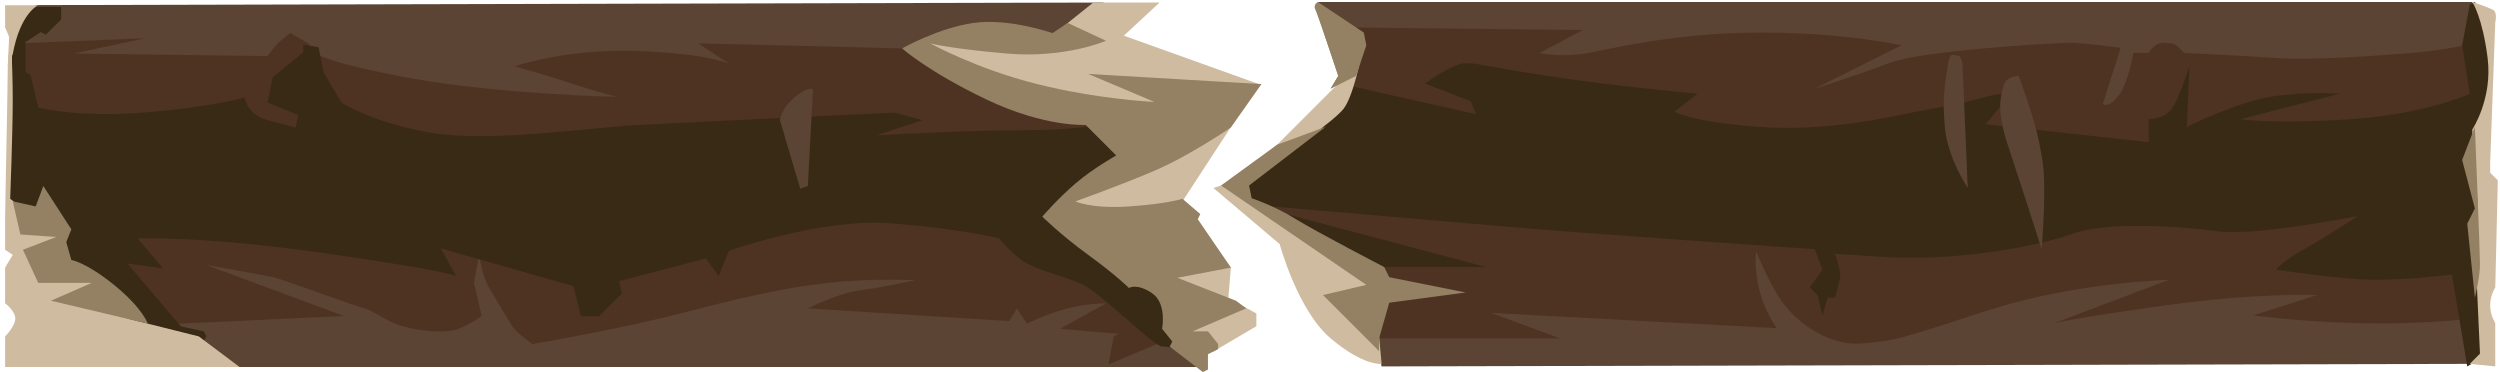 <?xml version="1.0" encoding="utf-8"?>
<!-- Generator: SketchAPI 5.1.316 <https://api.sketch.io/> -->
<svg version="1.1" xmlns="http://www.w3.org/2000/svg" xmlns:xlink="http://www.w3.org/1999/xlink" xmlns:sketchjs="https://sketch.io/dtd/" style="" sketchjs:metadata="eyJ0aXRsZSI6IjE3YmU0MGNjLWZmOWUtNDRjYi05YmExLTg4N2E2YTgzZDk5OSIsImRlc2NyaXB0aW9uIjoiTWFkZSB3aXRoIFNrZXRjaHBhZCAtIGh0dHBzOi8vc2tldGNoLmlvL3NrZXRjaHBhZCIsIm1ldGFkYXRhIjp7fSwiY2xpcFBhdGgiOnsiZW5hYmxlZCI6dHJ1ZSwic3R5bGUiOnsic3Ryb2tlU3R5bGUiOiJibGFjayIsImxpbmVXaWR0aCI6MX19LCJleHBvcnREUEkiOjcyLCJleHBvcnRGb3JtYXQiOiJwbmciLCJleHBvcnRRdWFsaXR5IjowLjk1LCJ1bml0cyI6InB4Iiwid2lkdGgiOjk4MSwiaGVpZ2h0IjoxNDYsInBhZ2VzIjp7Imxlbmd0aCI6MSwiZGF0YSI6W3sid2lkdGgiOjk4MSwiaGVpZ2h0IjoxNDZ9XX19" width="981" height="146" viewBox="0 0 981 146" sketchjs:version="5.1.316">
<path sketchjs:tool="rectangle" style="fill: #ffffff; mix-blend-mode: source-over; fill-opacity: 1; fill-rule: nonzero; vector-effect: non-scaling-stroke; visibility: hidden;" d="M0 0 L981 0 981 146 0 146 z"/>
<path sketchjs:tool="path" style="fill: #5b4434; mix-blend-mode: source-over; fill-opacity: 1; fill-rule: nonzero;" d="M7 1 L426 0 463 143 17 143 1 44 0 9 " transform="matrix(1,0,0,1,7,1)"/>
<path sketchjs:tool="path" style="fill: #4e3322; mix-blend-mode: source-over; fill-opacity: 1; fill-rule: nonzero;" d="M63 114 L127 111 73 91 C73 91 96 95 100 96 104 97 131 107 135 108 139 109 143 113 150 115 157 117 167 118 172 116 177 114 181 111 181 111 181 111 178 98 178 98 178 98 180 87 180 87 180 87 181 95 184 100 187 105 191 112 193 115 195 118 201 122 201 122 201 122 236 116 259 110 282 104 299 100 317 98 335 96 351 97 351 97 351 97 337 100 329 101 321 102 309 108 309 108 309 108 388 113 388 113 388 113 391 108 391 108 391 108 395 114 395 114 395 114 403 110 411 108 419 106 426 106 426 106 426 106 408 116 408 116 408 116 431 118 431 118 431 118 429 119 429 119 429 119 427 130 427 130 427 130 446 122 446 122 446 122 429 29 429 29 429 29 346 6 346 6 346 6 266 4 266 4 266 4 278 12 278 12 278 12 270 8 242 7 214 6 194 13 194 13 194 13 208 17 217 20 226 23 234 25 234 25 234 25 189 24 155 18 121 12 116 8 116 8 116 8 113 4 113 4 113 4 106 0 106 0 106 0 103 2 101 4 99 6 97 9 97 9 97 9 21 8 21 8 21 8 49 2 49 2 49 2 0 4 0 4 0 4 5 56 5 56 5 56 40 113 40 113 40 113 63 114 63 114 z" transform="matrix(1,0,0,1,8,13)"/>
<path sketchjs:tool="path" style="fill: #392a15; mix-blend-mode: source-over; fill-opacity: 1; fill-rule: nonzero;" d="M21 0 L21 5 15 11 13 10 7 14 7 26 9 27 12 40 C12 40 27 44 53 42 79 40 93 36 93 36 93 36 94 43 102 45 110 47 113 48 113 48 113 48 114 43 114 43 114 43 102 38 102 38 102 38 104 28 104 28 104 28 116 18 116 18 116 18 116 15 116 15 116 15 122 16 122 16 122 16 124 26 124 26 124 26 131 38 131 38 131 38 143 46 166 50 189 54 228 48 246 47 264 46 348 42 348 42 348 42 359 45 359 45 359 45 341 51 341 51 341 51 377 49 398 49 419 49 427 47 427 47 427 47 449 75 449 75 449 75 459 136 459 136 459 136 456 135 453 135 450 135 430 115 423 111 416 107 403 105 397 100 391 95 389 92 389 92 389 92 373 88 346 86 319 84 283 97 283 97 283 97 279 107 279 107 279 107 274 100 274 100 274 100 240 109 240 109 240 109 241 114 241 114 241 114 232 123 232 123 232 123 225 123 225 123 225 123 222 111 222 111 222 111 170 96 170 96 170 96 176 107 176 107 176 107 173 105 125 98 77 91 51 92 51 92 51 92 61 104 61 104 61 104 47 102 47 102 47 102 68 127 68 127 68 127 77 129 77 129 77 129 78 131 78 131 78 131 75 136 75 136 75 136 47 131 47 131 47 131 5 119 6 119 7 119 0 79 0 79 0 79 2 7 2 7 2 7 4 0 4 0 4 0 21 0 21 0 z" transform="matrix(1,0,0,0.987,3,2.727)"/>
<path sketchjs:tool="path" style="fill: #cfbba0; mix-blend-mode: source-over; fill-opacity: 1; fill-rule: nonzero;" d="M92 136 L76 124 48 117 35 103 24 93 20 84 2 70 C2 70 3 44 3 31 3 18 2 0 2 0 2 0 1 15 1 22 1 29 0 73 0 78 0 83 0 90 0 90 0 90 3 92 3 92 3 92 0 97 0 97 0 97 0 111 0 111 0 111 4 114 4 117 4 120 0 124 0 124 0 124 0 136 0 136 0 136 92 136 92 136 z" transform="matrix(1,0,0,1,2,8)"/>
<path sketchjs:tool="path" style="fill: #cfbba0; mix-blend-mode: source-over; fill-opacity: 1; fill-rule: nonzero;" d="M68 0 L94 0 80 13 133 32 103 78 122 104 121 116 132 122 132 127 115 137 105 132 93 109 56 80 70 69 82 58 64 42 C64 42 16 27 15 27 14 27 0 17 0 17 0 17 17 11 17 11 17 11 46 18 46 18 46 18 58 8 58 8 58 8 68 0 68 0 z" transform="matrix(1,0,0,1,361,1)"/>
<path sketchjs:tool="path" style="fill: #cfbba0; mix-blend-mode: source-over; fill-opacity: 1; fill-rule: nonzero;" d="M3 20 C6 3 13 0 13 0 13 0 0 0 0 0 0 0 0 9 0 9 0 9 2 14 2 14 2 14 1 25 1 25 1 25 3 20 3 20 z" transform="matrix(1,0,0,0.959,2,2.062)"/>
<path sketchjs:tool="path" style="fill: #948163; mix-blend-mode: source-over; fill-opacity: 1; fill-rule: nonzero;" d="M65 0.41 L80 7.41 C80 7.41 64 14.41 41 12.41 18 10.41 11 8.41 11 8.41 11 8.41 29 18.41 53 24.41 77 30.41 99 31.41 99 31.41 99 31.41 73 20.41 73 20.41 73 20.41 141 24.41 141 24.41 141 24.41 129 41.41 129 41.41 129 41.41 113 52.41 99 58.41 85 64.41 68 70.41 68 70.41 68 70.41 74 73.41 89 72.41 104 71.41 110 69.41 110 69.41 110 69.41 117 75.41 117 75.41 117 75.41 116 77.41 116 77.41 116 77.41 129 96.41 129 96.41 129 96.41 108 100.41 108 100.41 108 100.41 131 109.41 131 109.41 131 109.41 135 112.41 135 112.41 135 112.41 114 121.41 114 121.41 114 121.41 120 121.41 120 121.41 120 121.41 124 126.41 124 126.41 124 126.41 124 128.41 124 128.41 124 128.41 120 130.41 120 130.41 120 130.41 120 136.41 120 136.41 120 136.41 118 137.41 118 137.41 118 137.41 105 127.41 105 127.41 105 127.41 106 125.41 106 125.41 106 125.41 102 120.41 102 120.41 102 120.41 104 110.41 98 106.41 92 102.41 89 104.41 89 104.41 89 104.41 84 99.41 73 91.41 62 83.41 55 76.41 55 76.41 55 76.41 61 69.41 68 63.41 75 57.41 84 52.41 84 52.41 84 52.41 72 40.41 72 40.41 72 40.41 56 41.41 33 30.41 10 19.41 0 10.41 0 10.41 0 10.41 14 2.41 28 0.41 42 -1.59 59 4.41 59 4.41 59 4.41 65 0.41 65 0.41 z" transform="matrix(1,0,0,1,354,8.592)"/>
<path sketchjs:tool="path" style="fill: #948163; mix-blend-mode: source-over; fill-opacity: 1; fill-rule: nonzero;" d="M12 0 L9 8 0 6 3 19 17 20 4 25 10 38 31 38 15 45 53 54 C53 54 51 48 40 39 29 30 23 29 23 29 23 29 21 22 21 22 21 22 23 17 23 17 23 17 12 0 12 0 z" transform="matrix(1,0,0,1,5,73)"/>
<path sketchjs:tool="path" style="fill: #5b4434; mix-blend-mode: source-over; fill-opacity: 1; fill-rule: nonzero;" d="M13 0.11 L11 38.11 8 39.11 0 12.11 C0 12.11 1 7.11 6 3.11 11 -0.89 12 0.11 13 0.11 z" transform="matrix(1,0,0,1,306,34.889)"/>
<path sketchjs:tool="path" style="fill: #5b4434; mix-blend-mode: source-over; fill-opacity: 1; fill-rule: nonzero;" d="M0 0 L453 0 458 26 454 61 454 142 25 143 C25 143 8 62 9 62 10 62 15 22 15 22 15 22 0 0 0 0 z" transform="matrix(1,0,0,1,517.143,0.779)"/>
<path sketchjs:tool="path" style="fill: #4e3322; mix-blend-mode: source-over; fill-opacity: 1; fill-rule: nonzero;" d="M43 0 L134 1 117 10 C117 10 125 12 136 10 147 8 171 2 204 2 237 2 259 7 259 7 259 7 225 24 225 24 225 24 241 19 254 14 267 9 319 6 325 6 331 6 345 8 345 8 345 8 338 30 338 30 338 30 340 32 344 27 348 22 350 10 350 10 350 10 356 10 356 10 356 10 358 6 362 6 366 6 367 7 368 8 369 9 370 10 370 10 370 10 392 11 406 12 420 13 447 11 459 10 471 9 480 7 480 7 480 7 488 20 488 20 488 20 484 37 484 37 484 37 483 113 483 113 483 113 487 115 457 116 427 117 397 113 397 113 397 113 422 105 422 105 422 105 399 104 363 109 327 114 319 116 319 116 319 116 364 99 364 99 364 99 327 100 293 111 259 122 257 123 243 124 229 125 216 114 211 106 206 98 202 88 202 88 202 88 201 93 203 102 205 111 210 118 210 118 210 118 98 112 98 112 98 112 125 122 125 122 125 122 44 122 44 122 44 122 10 75 10 75 10 75 0 62 0 62 0 62 35 36 35 36 35 36 41 12 41 12 41 12 43 0 43 0 z" transform="matrix(1,0,0,1,487.143,10.779)"/>
<path sketchjs:tool="path" style="fill: #392a15; mix-blend-mode: source-over; fill-opacity: 1; fill-rule: nonzero;" d="M56 104 L99 104 16 82 12 80 C12 80 71 85 105 88 139 91 228 97 228 97 228 97 231 105 231 105 231 105 226 112 226 112 226 112 229 115 229 115 229 115 231 123 231 123 231 123 233 116 233 116 233 116 236 116 236 116 236 116 238 109 238 107 238 105 236 99 236 99 236 99 225 98 254 100 283 102 315 96 329 91 343 86 371 88 386 90 401 92 441 84 441 84 441 84 429 92 420 97 411 102 409 105 409 105 409 105 434 109 448 109 462 109 478 107 478 107 478 107 484 143 484 143 484 143 491 139 491 139 491 139 490 68 490 68 490 68 494 22 494 22 494 22 489 3 489 3 489 3 487 0 487 0 487 0 485 1 485 1 485 1 482 17 482 17 482 17 485 36 485 36 485 36 468 44 438 46 408 48 395 46 395 46 395 46 434 36 434 36 434 36 422 35 408 37 394 39 374 49 374 49 374 49 375 25 375 25 375 25 371 38 368 42 365 46 359 46 359 46 359 46 359 55 359 55 359 55 295 48 295 48 295 48 305 36 305 36 305 36 303 35 292 38 281 41 278 41 268 43 258 45 233 51 206 49 179 47 173 43 173 43 173 43 182 36 182 36 182 36 149 33 123 29 97 25 96 24 91 24 86 24 75 32 75 32 75 32 93 39 93 39 93 39 95 44 95 44 95 44 46 33 46 33 46 33 19 59 19 59 19 59 0 73 0 73 0 73 15 88 15 88 15 88 56 104 56 104 z" transform="matrix(1,0,0,1,484.143,0.779)"/>
<path sketchjs:tool="path" style="fill: #cfbba0; mix-blend-mode: source-over; fill-opacity: 1; fill-rule: nonzero;" d="M65 110 L66 121 C66 121 59 122 46 111 33 100 26 74 26 74 26 74 0 52 0 52 0 52 9 49 9 49 9 49 25 35 25 35 25 35 54 6 54 6 54 6 58 0 58 0 58 0 55 16 51 21 47 26 28 39 28 39 28 39 12 51 12 51 12 51 13 55 13 55 13 55 21 61 29 66 37 71 63 90 63 90 63 90 65 110 65 110 z" transform="matrix(1,0,0,1,476.143,21.779)"/>
<path sketchjs:tool="path" style="fill: #cfbba0; mix-blend-mode: source-over; fill-opacity: 1; fill-rule: nonzero;" d="M1 0 C1 0 7 2 9 3 11 4 10 8 10 8 10 8 8 63 8 63 8 63 8 67 8 67 8 67 11 70 11 70 11 70 10 112 10 112 10 112 8 115 8 119 8 123 10 126 10 126 10 126 10 143 10 143 10 143 0 142 0 142 0 142 4 138 4 138 4 138 2 94 2 94 2 94 3 78 3 78 3 78 1 55 1 55 1 55 1 50 1 50 1 50 9 38 7 22 5 6 1 0 1 0 z" transform="matrix(1,0,0,1,969.143,0.779)"/>
<path sketchjs:tool="path" style="fill: #948163; mix-blend-mode: source-over; fill-opacity: 1; fill-rule: nonzero;" d="M1 0 L18 11 19 16 16 27 6 33 9 28 0 1 1 0 z" transform="matrix(1,0,0,1,516.143,1.779)"/>
<path sketchjs:tool="path" style="fill: #948163; mix-blend-mode: source-over; fill-opacity: 1; fill-rule: nonzero;" d="M41 0 L22 7 0 23 57 62 40 66 62 88 62 83 66 69 96 65 66 59 64 55 C64 55 37 41 29 36 21 31 12 28 12 28 12 28 11 23 11 23 11 23 41 0 41 0 z" transform="matrix(1,0,0,1,479.143,49.779)"/>
<path sketchjs:tool="path" style="fill: #948163; mix-blend-mode: source-over; fill-opacity: 1; fill-rule: nonzero;" d="M6.28 34 L9.28 29 C9.28 29 1.28 5 0.28 3 -0.72 1 1.28 0 1.28 0 1.28 0 19.28 12 19.28 12 19.28 12 20.28 17 20.28 17 20.28 17 16.28 29 16.28 29 16.28 29 6.28 34 6.28 34 z" transform="matrix(1,0,0,1,515.863,0.779)"/>
<path sketchjs:tool="path" style="fill: #948163; mix-blend-mode: source-over; fill-opacity: 1; fill-rule: nonzero;" d="M5 0 C5 0 7 49 7 54 7 59 5 67 5 67 5 67 2 38 2 38 2 38 5 32 5 32 5 32 0 13 0 13 0 13 5 0 5 0 z" transform="matrix(1,0,0,1,966.143,49.779)"/>
<path sketchjs:tool="path" style="fill: #5b4434; mix-blend-mode: source-over; fill-opacity: 1; fill-rule: nonzero;" d="M7.25 0 C7.25 0 13.25 16 15.25 26 17.25 36 17.25 38 17.25 47 17.25 56 16.25 68 16.25 68 16.25 68 8.25 43 3.25 28 -1.75 13 0.25 8 1.25 4 2.25 0 7.25 0 7.25 0 z" transform="matrix(1,0,0,1,784.893,29.779)"/>
<path sketchjs:tool="path" style="fill: #5b4434; mix-blend-mode: source-over; fill-opacity: 1; fill-rule: nonzero;" d="M7.41 5.26 L9.41 52.26 C9.41 52.26 1.41 40.26 0.41 28.26 -0.59 16.26 0.41 12.26 1.41 5.26 2.41 -1.74 3.41 0.26 5.41 0.26 7.41 0.26 7.41 5.26 7.41 5.26 z" transform="matrix(1,0,0,1,762.729,21.515)"/>
</svg>